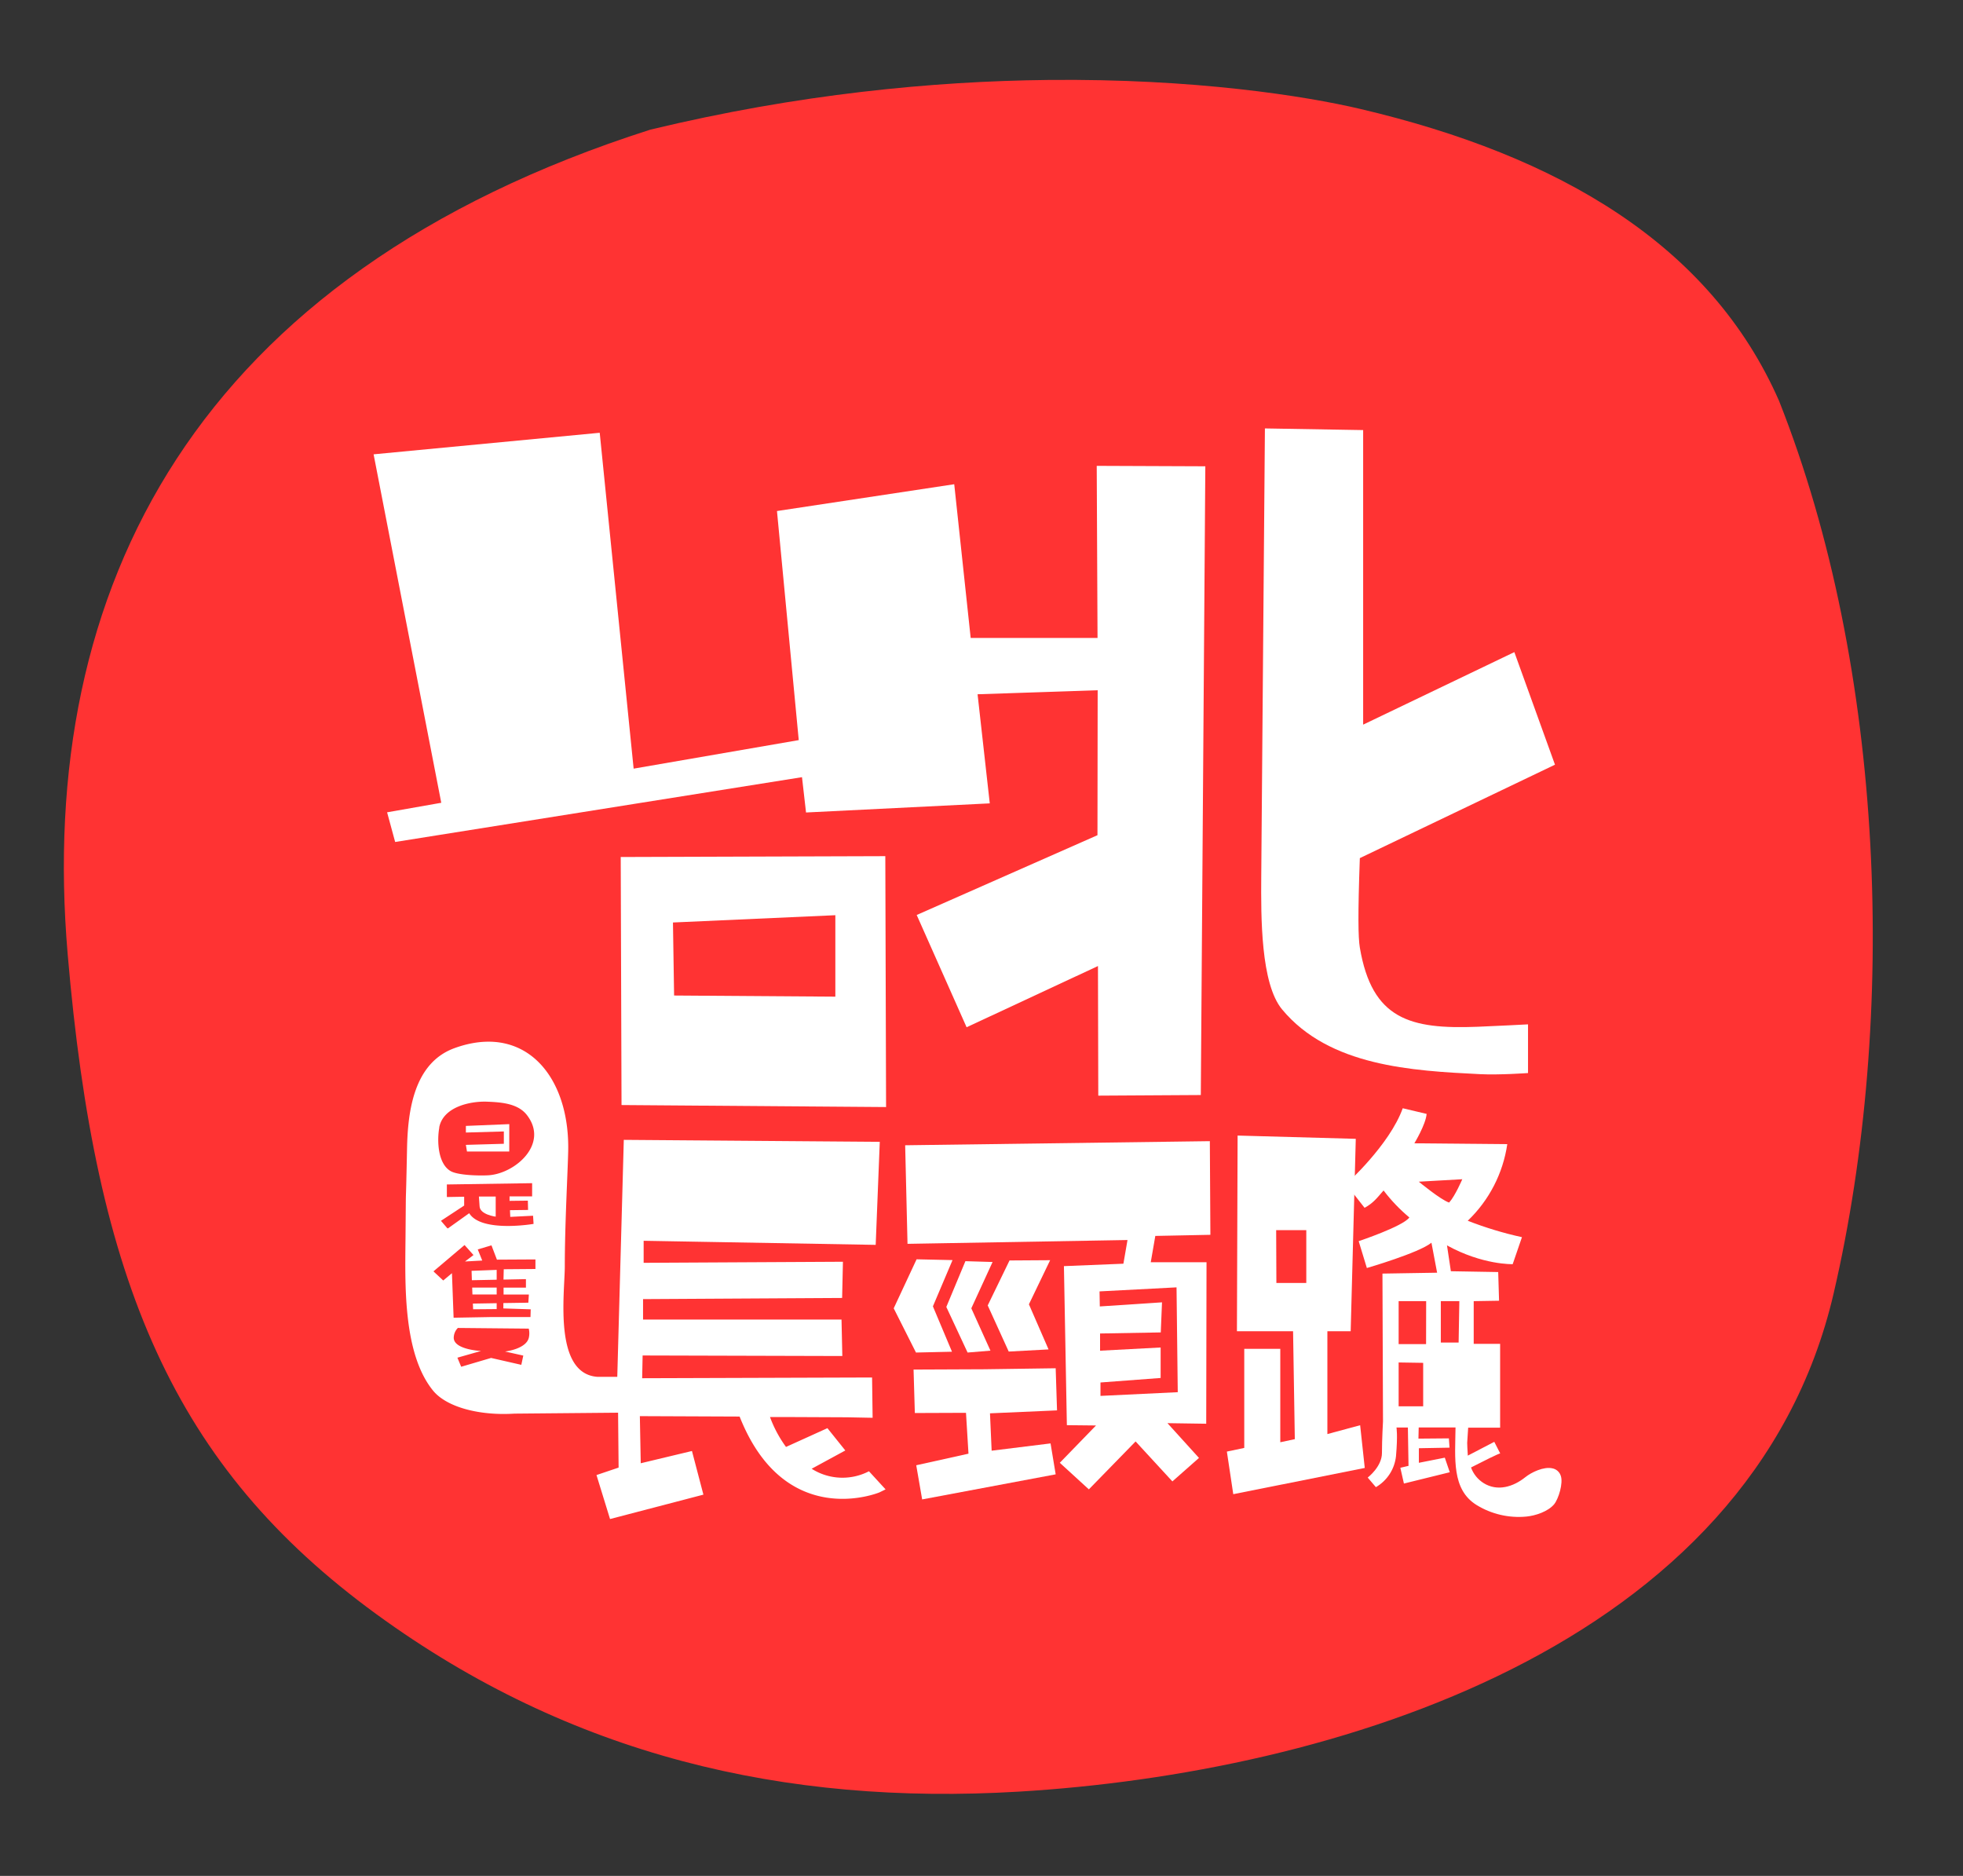 <svg viewBox="0 0 90 86" version="1.1" xmlns="http://www.w3.org/2000/svg" xmlns:svg="http://www.w3.org/2000/svg">
  <rect x="0" y="0" width="90" height="86" fill="#333333" stroke="none"/>
  <path d="M 48.035,3.666 C 42.804,3.722 36.583,4.31 29.812,5.945 8.944,12.612 1.669,26.94 3.102,43.734 4.385,58.778 7.97,67.233 17.256,74 26.146,80.478 35.961,82.774 46.697,82.137 61.004,81.287 80.286,75.599 84.072,59.283 87.015,46.599 86.434,30.663 81.566,18.377 78.427,11.229 71.514,7.145 62.367,4.994 59.851,4.402 54.761,3.594 48.035,3.666 Z" fill="#ff3333" />
  <path d="M 27.496,19.84 17.129,20.828 20.231,36.803 17.748,37.24 18.117,38.6 36.77,35.629 36.955,37.248 45.379,36.83 44.82,31.828 50.326,31.643 50.317,38.289 42.029,41.947 44.317,47.094 50.34,44.287 50.354,50.229 55.055,50.201 55.262,21.377 50.283,21.357 50.32,29.246 H 44.504 L 43.75,22.199 35.623,23.428 36.621,33.93 29.051,35.238 Z" fill="#ffffff"  />
  <path d="M 44.262,57.818 43.387,59.916 44.362,62.006 45.41,61.92 44.533,59.979 45.508,57.855 Z" fill="#ffffff"  />
  <path d="M 48.147,57.773 46.285,57.785 45.285,59.846 46.248,61.961 48.074,61.863 47.174,59.795 Z" fill="#ffffff" />
  <path d="M 48.401,62.727 45.131,62.773 41.885,62.787 41.944,64.779 44.289,64.77 44.403,66.643 42.008,67.174 42.279,68.74 48.401,67.59 48.166,66.172 45.465,66.506 45.389,64.793 48.463,64.658 Z" fill="#ffffff" />
  <path d="M 42.024,57.732 40.975,59.979 41.996,62.006 43.647,61.969 42.772,59.889 43.672,57.768 Z" fill="#ffffff" />
  <path d="M 55.469,52.316 41.5,52.504 41.608,57.023 51.694,56.848 51.506,57.934 48.779,58.045 48.914,65.336 50.25,65.35 48.59,67.061 49.922,68.279 52.065,66.082 53.752,67.914 54.971,66.838 53.526,65.244 55.303,65.27 55.317,57.867 H 52.76 L 52.969,56.66 55.494,56.609 Z M 53.942,59.018 53.998,63.824 50.455,63.994 V 63.379 L 53.213,63.172 V 61.775 L 50.436,61.922 V 61.133 L 53.219,61.084 53.276,59.705 50.424,59.893 50.412,59.203 Z" fill="#ffffff" />
  <path d="M 56.742,52.059 56.711,61.029 H 59.285 L 59.365,65.977 58.699,66.119 V 61.836 H 57.047 V 66.379 L 56.25,66.547 56.543,68.5 62.572,67.297 62.36,65.338 60.858,65.744 V 61.029 H 61.926 L 62.16,52.209 Z M 58.51,56.395 H 59.891 V 58.818 H 58.52 Z" fill="#ffffff" />
  <path d="M 64.313,50.807 C 63.71,52.495 61.713,54.289 61.713,54.289 L 62.563,55.371 C 62.966,55.154 63.135,54.917 63.434,54.576 63.78,55.032 64.178,55.448 64.617,55.814 64.319,56.225 62.293,56.9 62.293,56.9 L 62.668,58.131 C 62.668,58.131 65.06,57.438 65.629,56.971 L 65.889,58.346 63.383,58.387 63.408,65.166 C 63.408,65.166 63.36,65.985 63.36,66.613 63.36,67.242 62.707,67.738 62.707,67.738 L 63.082,68.178 C 63.598,67.878 63.94,67.351 64.004,66.758 64.09,65.776 64.026,65.443 64.026,65.443 H 64.549 L 64.578,67.201 64.203,67.289 64.367,68.012 66.469,67.494 66.242,66.826 65.053,67.061 V 66.393 L 66.459,66.367 66.428,65.941 65.033,65.953 65.045,65.441 H 66.733 C 66.718,66.853 66.545,68.285 67.701,68.998 68.382,69.415 69.178,69.601 69.973,69.527 70.395,69.488 70.969,69.299 71.252,68.965 71.46,68.709 71.682,67.98 71.555,67.645 71.497,67.476 71.353,67.351 71.178,67.316 70.784,67.223 70.217,67.492 69.93,67.723 69.388,68.158 68.659,68.392 68.018,67.99 67.753,67.822 67.549,67.571 67.444,67.275 67.934,67.024 68.769,66.603 68.783,66.635 L 68.51,66.1 67.297,66.732 C 67.279,66.545 67.268,66.146 67.268,66.146 L 67.313,65.451 H 68.778 V 61.607 H 67.567 V 59.65 L 68.729,59.631 68.69,58.316 66.52,58.279 66.342,57.094 C 67.974,57.996 69.354,57.955 69.354,57.955 L 69.779,56.717 C 68.932,56.533 68.101,56.28 67.293,55.965 68.272,55.029 68.91,53.793 69.106,52.453 L 64.846,52.414 C 64.846,52.414 65.372,51.547 65.408,51.066 Z M 67.043,54.061 C 67.043,54.061 66.717,54.827 66.44,55.131 66.059,55.009 65.049,54.174 65.049,54.174 Z M 64.125,59.65 H 65.387 L 65.383,61.619 H 64.125 Z M 66.059,59.65 H 66.908 L 66.875,61.549 H 66.059 Z M 64.125,62.461 65.25,62.479 V 64.471 H 64.125 Z" fill="#ffffff"/>
  <path d="M 40.59,39.25 28.459,39.289 28.496,50.66 40.625,50.752 Z M 38.299,41.957 V 45.691 L 30.906,45.639 30.854,42.291 Z" fill="#ffffff" />
  <path d="M 57.994,19.641 57.895,31.73 C 57.871,34.546 57.849,37.362 57.826,40.176 57.812,42.052 57.8,45.093 58.781,46.275 60.945,48.883 64.737,49.09 67.856,49.244 68.739,49.289 70.057,49.193 70.057,49.193 V 46.961 C 70.057,46.961 68.44,47.046 67.731,47.072 64.657,47.19 62.903,46.738 62.346,43.441 62.269,42.982 62.254,41.907 62.346,39.34 L 71.293,35.057 69.43,29.896 62.498,33.221 V 19.717 Z" fill="#ffffff" />
  <path d="M 22.26,47.758 C 21.817,47.774 21.342,47.868 20.838,48.051 18.981,48.726 18.696,50.919 18.662,52.656 18.591,56.19 18.62,53.487 18.592,56.752 18.575,58.816 18.461,62.037 19.852,63.748 20.475,64.515 21.991,64.908 23.582,64.807 L 28.338,64.764 28.362,67.281 27.348,67.623 27.969,69.639 32.25,68.521 31.725,66.52 29.377,67.082 29.336,64.922 33.91,64.941 C 35.997,70.216 40.32,68.418 40.32,68.418 L 40.602,68.279 39.84,67.449 A 2.635,2.635 0 0 1 37.213,67.334 L 38.756,66.496 37.936,65.473 36.037,66.334 A 5.574,5.574 0 0 1 35.303,64.963 H 36.133 L 38.838,64.975 40.008,64.998 39.983,63.15 29.442,63.184 29.463,62.141 38.619,62.166 38.582,60.494 H 29.483 V 59.557 L 38.61,59.504 38.647,57.844 29.51,57.893 V 56.883 L 40.149,57.07 40.336,52.346 28.6,52.256 28.301,63.119 H 27.375 C 25.375,62.956 25.889,59.307 25.895,58.07 25.895,56.113 26.034,53.669 26.051,52.742 26.103,49.861 24.653,47.671 22.26,47.758 Z M 22.334,50.506 C 22.996,50.532 23.75,50.59 24.158,51.119 25.189,52.448 23.606,53.817 22.375,53.881 21.953,53.903 21.062,53.882 20.695,53.707 20.071,53.388 20.028,52.294 20.143,51.684 L 20.137,51.688 C 20.315,50.749 21.542,50.476 22.334,50.506 Z M 24.397,54.242 V 54.848 H 23.362 V 55.053 L 24.201,55.043 24.211,55.469 23.381,55.48 23.395,55.787 24.44,55.734 24.463,56.109 C 24.463,56.109 22.069,56.522 21.512,55.619 L 20.541,56.312 H 20.512 L 20.217,55.967 21.281,55.268 V 54.863 L 20.488,54.877 V 54.301 Z M 21.299,57.078 21.709,57.537 21.319,57.832 22.11,57.789 21.904,57.279 22.533,57.092 22.783,57.748 24.549,57.738 V 58.176 L 23.096,58.188 23.084,58.662 24.113,58.641 V 59.031 H 23.088 V 59.346 H 24.248 L 24.223,59.721 23.078,59.738 V 59.984 L 24.332,60.025 24.322,60.379 H 22.52 L 20.797,60.41 20.721,58.369 20.322,58.703 19.873,58.285 Z M 20.992,60.879 24.242,60.91 C 24.273,61.033 24.276,61.161 24.254,61.285 24.171,61.848 23.154,61.959 23.154,61.959 L 23.992,62.146 23.901,62.57 22.516,62.254 21.145,62.658 20.971,62.242 22.055,61.934 C 22.055,61.934 20.82,61.88 20.803,61.338 20.803,61.166 20.871,61.001 20.992,60.879 Z" fill="#ffffff" />
  <path d="M 21.957,54.854 21.988,55.301 C 22.004,55.687 22.727,55.777 22.727,55.777 V 54.854 Z" fill="#ffffff" />
  <path d="M 22.772,59.744 21.68,59.762 21.692,60.023 22.772,60.014 Z" fill="#ffffff" />
  <path d="M 23.35,51.535 21.36,51.617 V 51.92 L 23.1,51.871 V 52.436 L 21.36,52.486 21.41,52.791 H 23.348 Z" fill="#ffffff" />
  <path d="M 21.649,59.029 21.66,59.344 H 22.772 V 59.029 Z" fill="#ffffff" />
  <path d="M 22.772,58.217 21.621,58.26 21.635,58.691 22.772,58.668 Z" fill="#ffffff" />
</svg>
